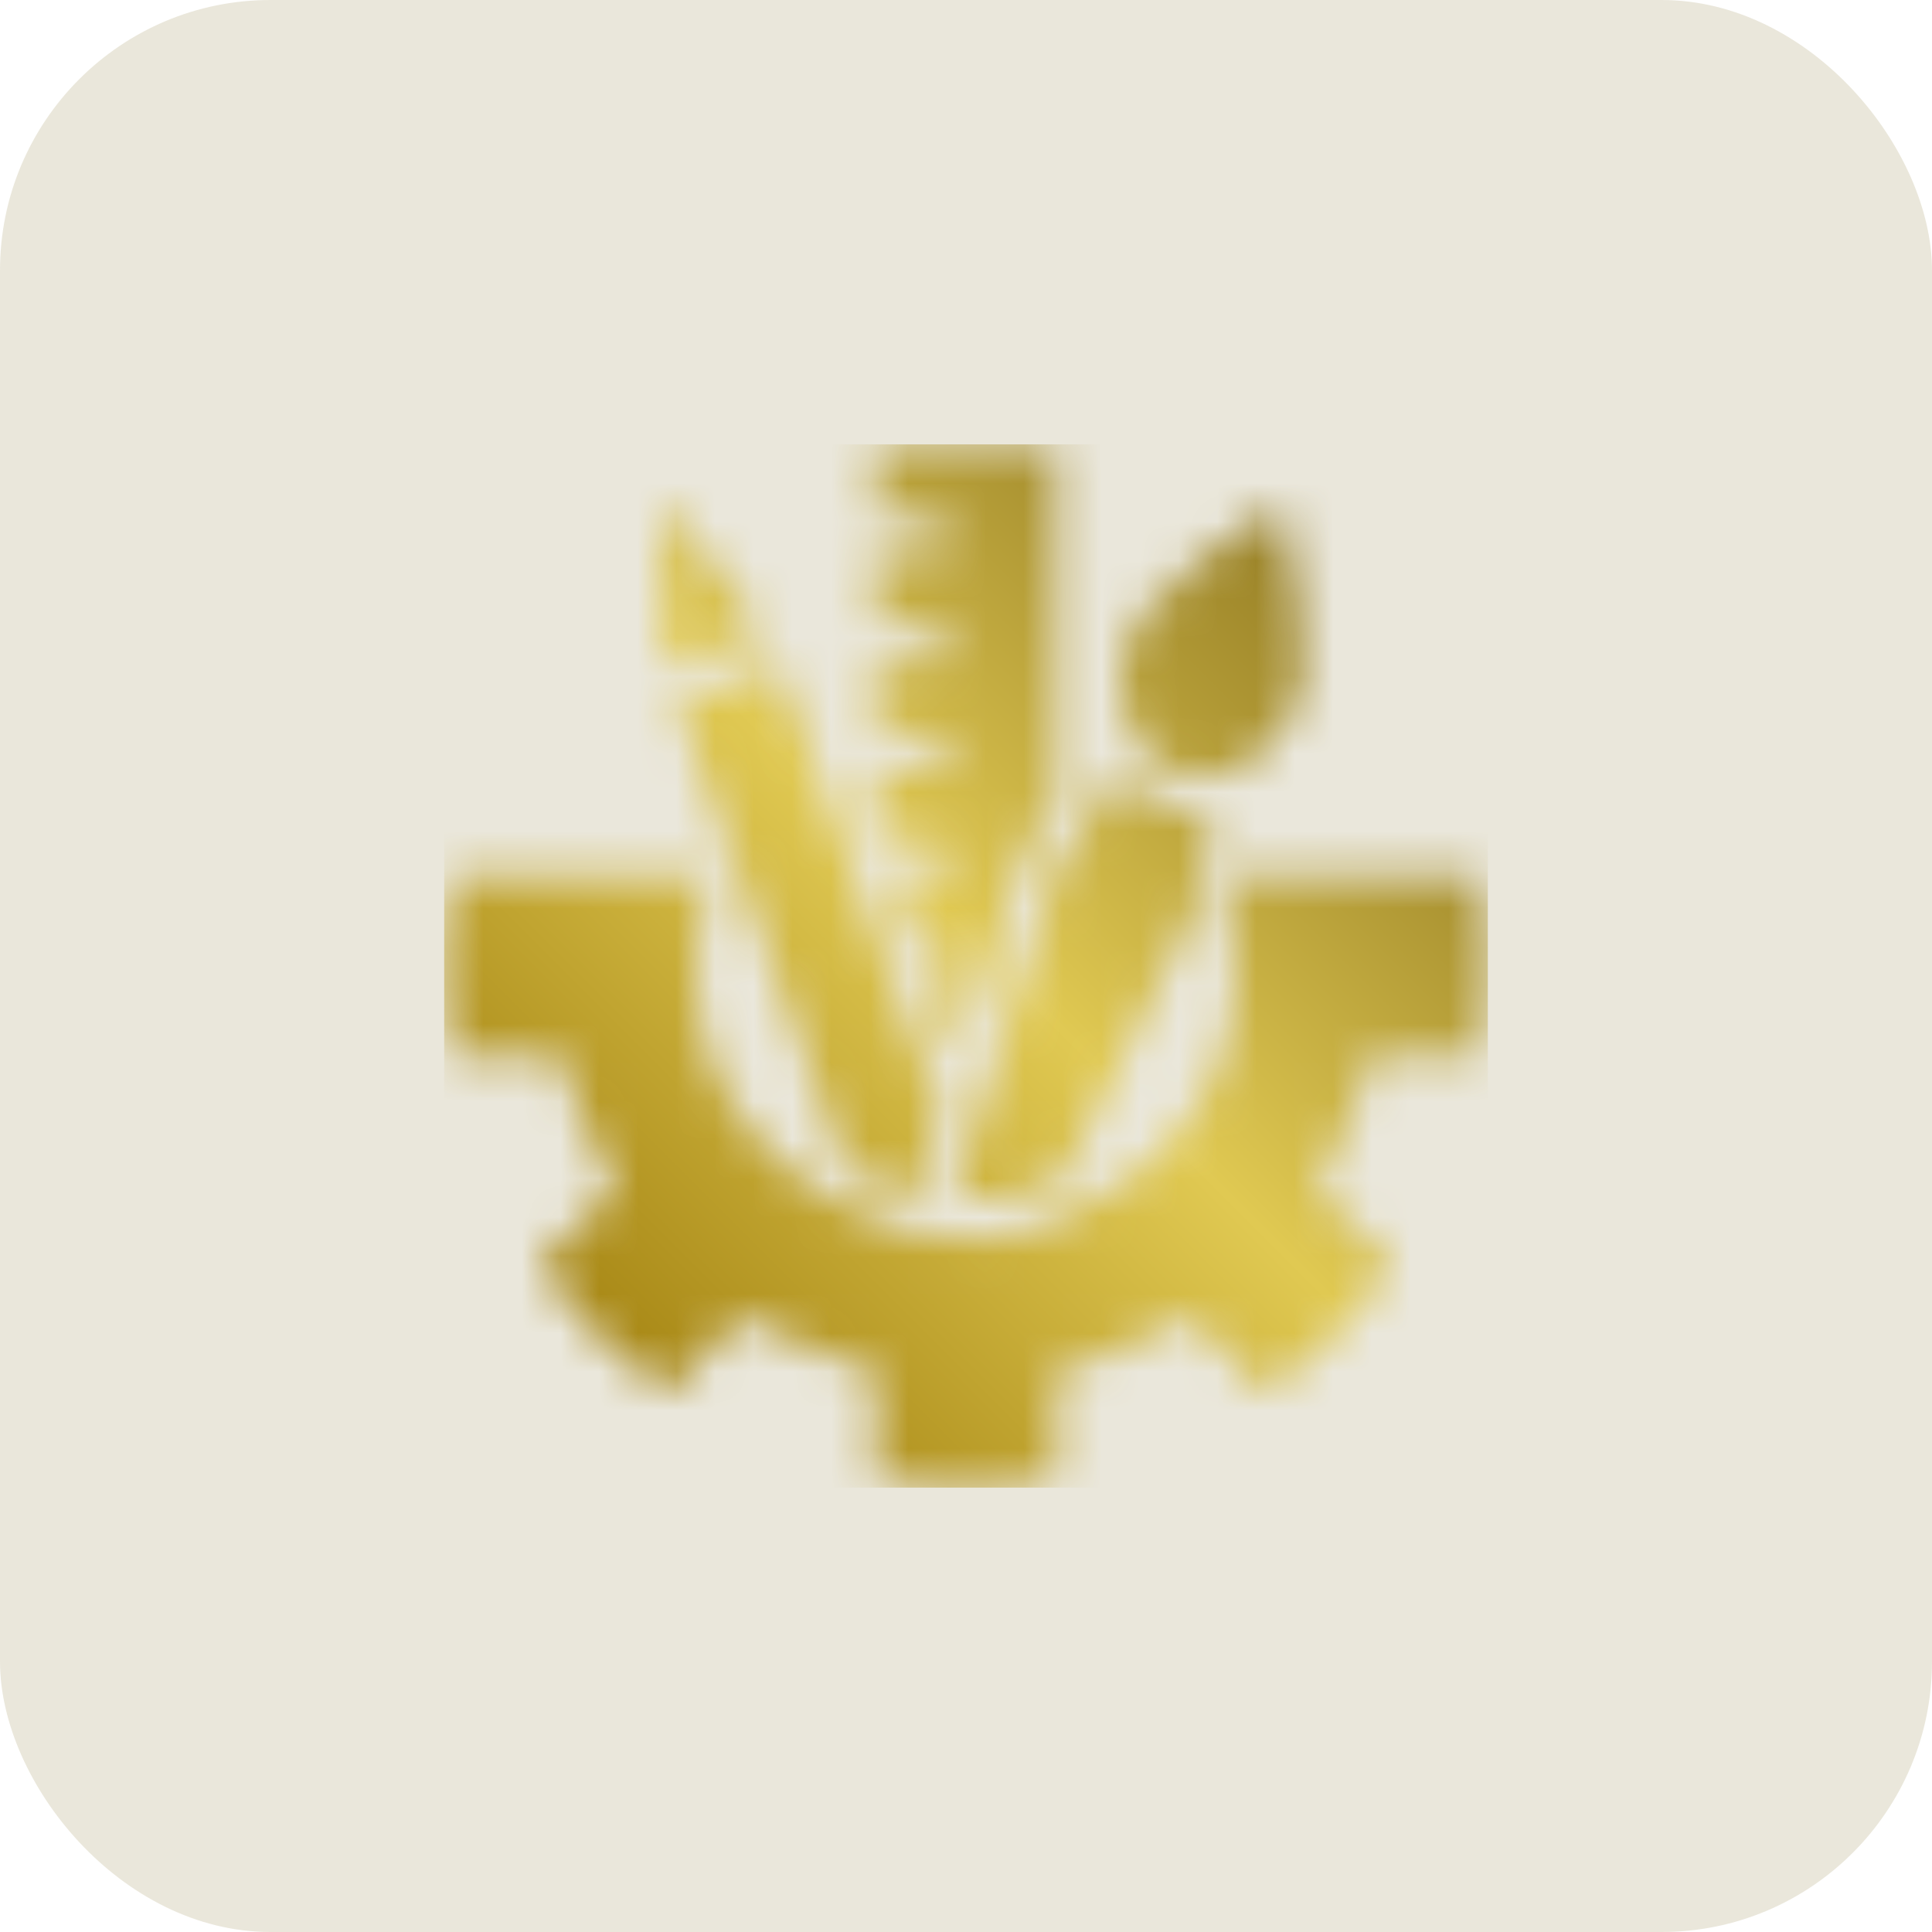 <svg xmlns="http://www.w3.org/2000/svg" width="50" height="50" viewBox="0 0 50 50" fill="none"><rect width="50" height="50" rx="7" fill="#775F12" fill-opacity="0.15"></rect><mask id="mask0_113_693" style="mask-type:alpha" maskUnits="userSpaceOnUse" x="11" y="11" width="28" height="28"><path d="M31.628 22.68C31.892 22.68 32.172 22.68 32.452 22.68C34.316 22.68 36.181 22.68 38.046 22.672C38.248 22.672 38.318 22.711 38.349 22.929C38.558 24.32 38.558 25.71 38.341 27.101C38.31 27.28 38.263 27.342 38.077 27.334C37.284 27.326 36.484 27.334 35.691 27.326C35.521 27.326 35.443 27.357 35.404 27.544C35.148 28.616 34.736 29.626 34.153 30.558C34.052 30.721 34.091 30.799 34.215 30.916C34.775 31.467 35.326 32.035 35.894 32.578C36.049 32.726 36.033 32.811 35.917 32.975C35.086 34.109 34.099 35.088 32.964 35.919C32.825 36.02 32.747 36.036 32.615 35.896C32.063 35.321 31.488 34.769 30.937 34.202C30.82 34.078 30.735 34.047 30.572 34.148C29.639 34.738 28.629 35.142 27.557 35.399C27.363 35.445 27.339 35.523 27.339 35.686C27.347 36.455 27.332 37.217 27.347 37.986C27.347 38.211 27.316 38.312 27.052 38.351C25.646 38.561 24.247 38.545 22.849 38.328C22.678 38.304 22.678 38.211 22.678 38.087C22.678 37.294 22.67 36.494 22.686 35.702C22.693 35.492 22.623 35.422 22.429 35.375C21.38 35.127 20.386 34.715 19.469 34.148C19.306 34.047 19.213 34.07 19.081 34.202C18.529 34.769 17.954 35.329 17.402 35.896C17.286 36.02 17.216 36.02 17.076 35.919C15.918 35.08 14.924 34.086 14.077 32.928C13.968 32.78 13.992 32.703 14.116 32.578C14.683 32.019 15.242 31.452 15.81 30.9C15.942 30.776 15.949 30.683 15.856 30.535C15.274 29.603 14.862 28.593 14.605 27.52C14.566 27.349 14.496 27.311 14.333 27.311C13.525 27.319 12.725 27.311 11.917 27.319C11.746 27.319 11.692 27.28 11.661 27.101C11.443 25.687 11.435 24.281 11.661 22.867C11.684 22.719 11.707 22.649 11.878 22.649C14.046 22.657 16.206 22.657 18.358 22.657C17.465 26.145 18.319 29.043 21.435 30.962C23.983 32.532 26.663 32.4 29.08 30.628C31.791 28.655 32.49 25.897 31.628 22.68Z" fill="url(#paint0_linear_113_693)"></path><path d="M23.128 22.68C23.548 22.68 23.944 22.672 24.34 22.68C24.496 22.688 24.527 22.634 24.535 22.486C24.55 21.748 24.558 21.748 23.812 21.748C23.571 21.748 23.323 21.725 23.082 21.756C22.771 21.794 22.678 21.616 22.67 21.383C22.647 20.924 22.67 20.474 22.662 20.015C22.662 19.844 22.771 19.891 22.856 19.891C23.338 19.891 23.828 19.883 24.309 19.899C24.496 19.907 24.527 19.844 24.527 19.673C24.527 18.966 24.535 18.966 23.835 18.966C23.517 18.966 23.198 18.959 22.872 18.966C22.724 18.974 22.647 18.951 22.654 18.772C22.67 18.275 22.67 17.785 22.654 17.288C22.654 17.125 22.709 17.102 22.856 17.102C23.338 17.11 23.828 17.102 24.309 17.11C24.465 17.11 24.527 17.086 24.527 16.907C24.535 16.169 24.542 16.169 23.804 16.169C23.517 16.169 23.221 16.154 22.934 16.177C22.732 16.185 22.647 16.154 22.654 15.921C22.678 15.462 22.678 15.012 22.654 14.553C22.647 14.336 22.724 14.305 22.919 14.305C23.385 14.32 23.851 14.305 24.317 14.312C24.472 14.312 24.535 14.289 24.535 14.111C24.542 13.372 24.55 13.372 23.804 13.372C23.493 13.372 23.183 13.365 22.872 13.372C22.716 13.38 22.654 13.341 22.654 13.17C22.67 12.689 22.662 12.199 22.654 11.717C22.654 11.562 22.685 11.5 22.856 11.5C24.27 11.508 25.692 11.508 27.106 11.5C27.262 11.5 27.324 11.531 27.324 11.702C27.316 14.662 27.316 17.622 27.324 20.582C27.324 20.668 27.324 20.753 27.262 20.831C26.438 21.818 26.205 23.053 25.824 24.226C25.49 25.244 25.179 26.277 24.837 27.373C24.597 26.712 24.379 26.114 24.146 25.477C24.519 25.57 24.581 25.384 24.535 25.112C24.535 25.096 24.535 25.073 24.535 25.058C24.535 24.56 24.535 24.553 24.045 24.56C23.874 24.56 23.789 24.521 23.727 24.351C23.54 23.791 23.338 23.247 23.128 22.68Z" fill="url(#paint1_linear_113_693)"></path><path d="M24.372 28.841C24.333 28.973 24.286 29.098 24.247 29.23C24.092 29.727 23.929 30.224 23.781 30.721C23.735 30.9 23.657 30.931 23.494 30.884C22.997 30.745 22.523 30.558 22.072 30.317C21.955 30.255 21.885 30.17 21.839 30.045C20.433 26.169 19.018 22.284 17.597 18.407C17.527 18.22 17.566 18.166 17.744 18.104C18.451 17.863 19.151 17.607 19.842 17.335C20.083 17.241 20.176 17.273 20.269 17.529C21.412 20.691 22.561 23.853 23.711 27.015C23.905 27.551 24.1 28.087 24.294 28.624C24.317 28.686 24.341 28.764 24.372 28.841Z" fill="url(#paint2_linear_113_693)"></path><path d="M31.349 21.072C31.193 21.934 31.03 22.805 30.867 23.667C30.851 23.752 30.797 23.83 30.758 23.908C29.709 26.044 28.653 28.173 27.604 30.31C27.526 30.465 27.425 30.558 27.262 30.628C26.431 30.955 25.576 31.11 24.651 31.056C24.939 30.147 25.211 29.269 25.491 28.383C26.104 26.448 26.71 24.514 27.316 22.571C27.378 22.362 27.487 22.183 27.604 22.004C28 21.406 28.389 20.808 28.777 20.202C28.823 20.124 28.855 20.015 28.979 20.14C29.608 20.792 30.377 21.087 31.279 21.041C31.302 21.049 31.317 21.064 31.349 21.072Z" fill="url(#paint3_linear_113_693)"></path><path d="M33.135 13.101C33.477 14.514 33.803 15.929 33.733 17.397C33.679 18.5 32.863 19.611 31.822 19.992C30.602 20.435 29.367 19.736 29.087 18.415C28.862 17.374 29.079 16.434 29.81 15.633C30.758 14.616 31.884 13.839 33.065 13.116C33.073 13.101 33.096 13.108 33.135 13.101Z" fill="url(#paint4_linear_113_693)"></path><path d="M17.084 12.891C17.729 13.699 18.319 14.445 18.918 15.191C19.189 15.533 19.454 15.874 19.733 16.216C19.819 16.325 19.819 16.364 19.679 16.41C18.91 16.682 18.148 16.962 17.387 17.242C17.224 17.304 17.193 17.25 17.193 17.094C17.162 15.719 17.123 14.344 17.084 12.891Z" fill="url(#paint5_linear_113_693)"></path></mask><g mask="url(#mask0_113_693)"><rect x="11.495" y="11.5" width="27.01" height="27" fill="url(#paint6_linear_113_693)"></rect></g><defs><linearGradient id="paint0_linear_113_693" x1="12.339" y1="38.5" x2="26.177" y2="14.919" gradientUnits="userSpaceOnUse"><stop stop-color="#937000"></stop><stop offset="0.5" stop-color="#E0C952"></stop><stop offset="1" stop-color="#775F12"></stop></linearGradient><linearGradient id="paint1_linear_113_693" x1="22.8" y1="27.373" x2="31.396" y2="24.844" gradientUnits="userSpaceOnUse"><stop stop-color="#937000"></stop><stop offset="0.5" stop-color="#E0C952"></stop><stop offset="1" stop-color="#775F12"></stop></linearGradient><linearGradient id="paint2_linear_113_693" x1="17.777" y1="30.904" x2="28.67" y2="25.458" gradientUnits="userSpaceOnUse"><stop stop-color="#937000"></stop><stop offset="0.5" stop-color="#E0C952"></stop><stop offset="1" stop-color="#775F12"></stop></linearGradient><linearGradient id="paint3_linear_113_693" x1="24.861" y1="31.066" x2="34.625" y2="25.113" gradientUnits="userSpaceOnUse"><stop stop-color="#937000"></stop><stop offset="0.5" stop-color="#E0C952"></stop><stop offset="1" stop-color="#775F12"></stop></linearGradient><linearGradient id="paint4_linear_113_693" x1="29.151" y1="20.125" x2="35.665" y2="15.729" gradientUnits="userSpaceOnUse"><stop stop-color="#937000"></stop><stop offset="0.5" stop-color="#E0C952"></stop><stop offset="1" stop-color="#775F12"></stop></linearGradient><linearGradient id="paint5_linear_113_693" x1="17.169" y1="17.267" x2="21.085" y2="14.844" gradientUnits="userSpaceOnUse"><stop stop-color="#937000"></stop><stop offset="0.5" stop-color="#E0C952"></stop><stop offset="1" stop-color="#775F12"></stop></linearGradient><linearGradient id="paint6_linear_113_693" x1="12.339" y1="38.5" x2="39.339" y2="11.49" gradientUnits="userSpaceOnUse"><stop stop-color="#937000"></stop><stop offset="0.5" stop-color="#E0C952"></stop><stop offset="1" stop-color="#775F12"></stop></linearGradient></defs></svg>